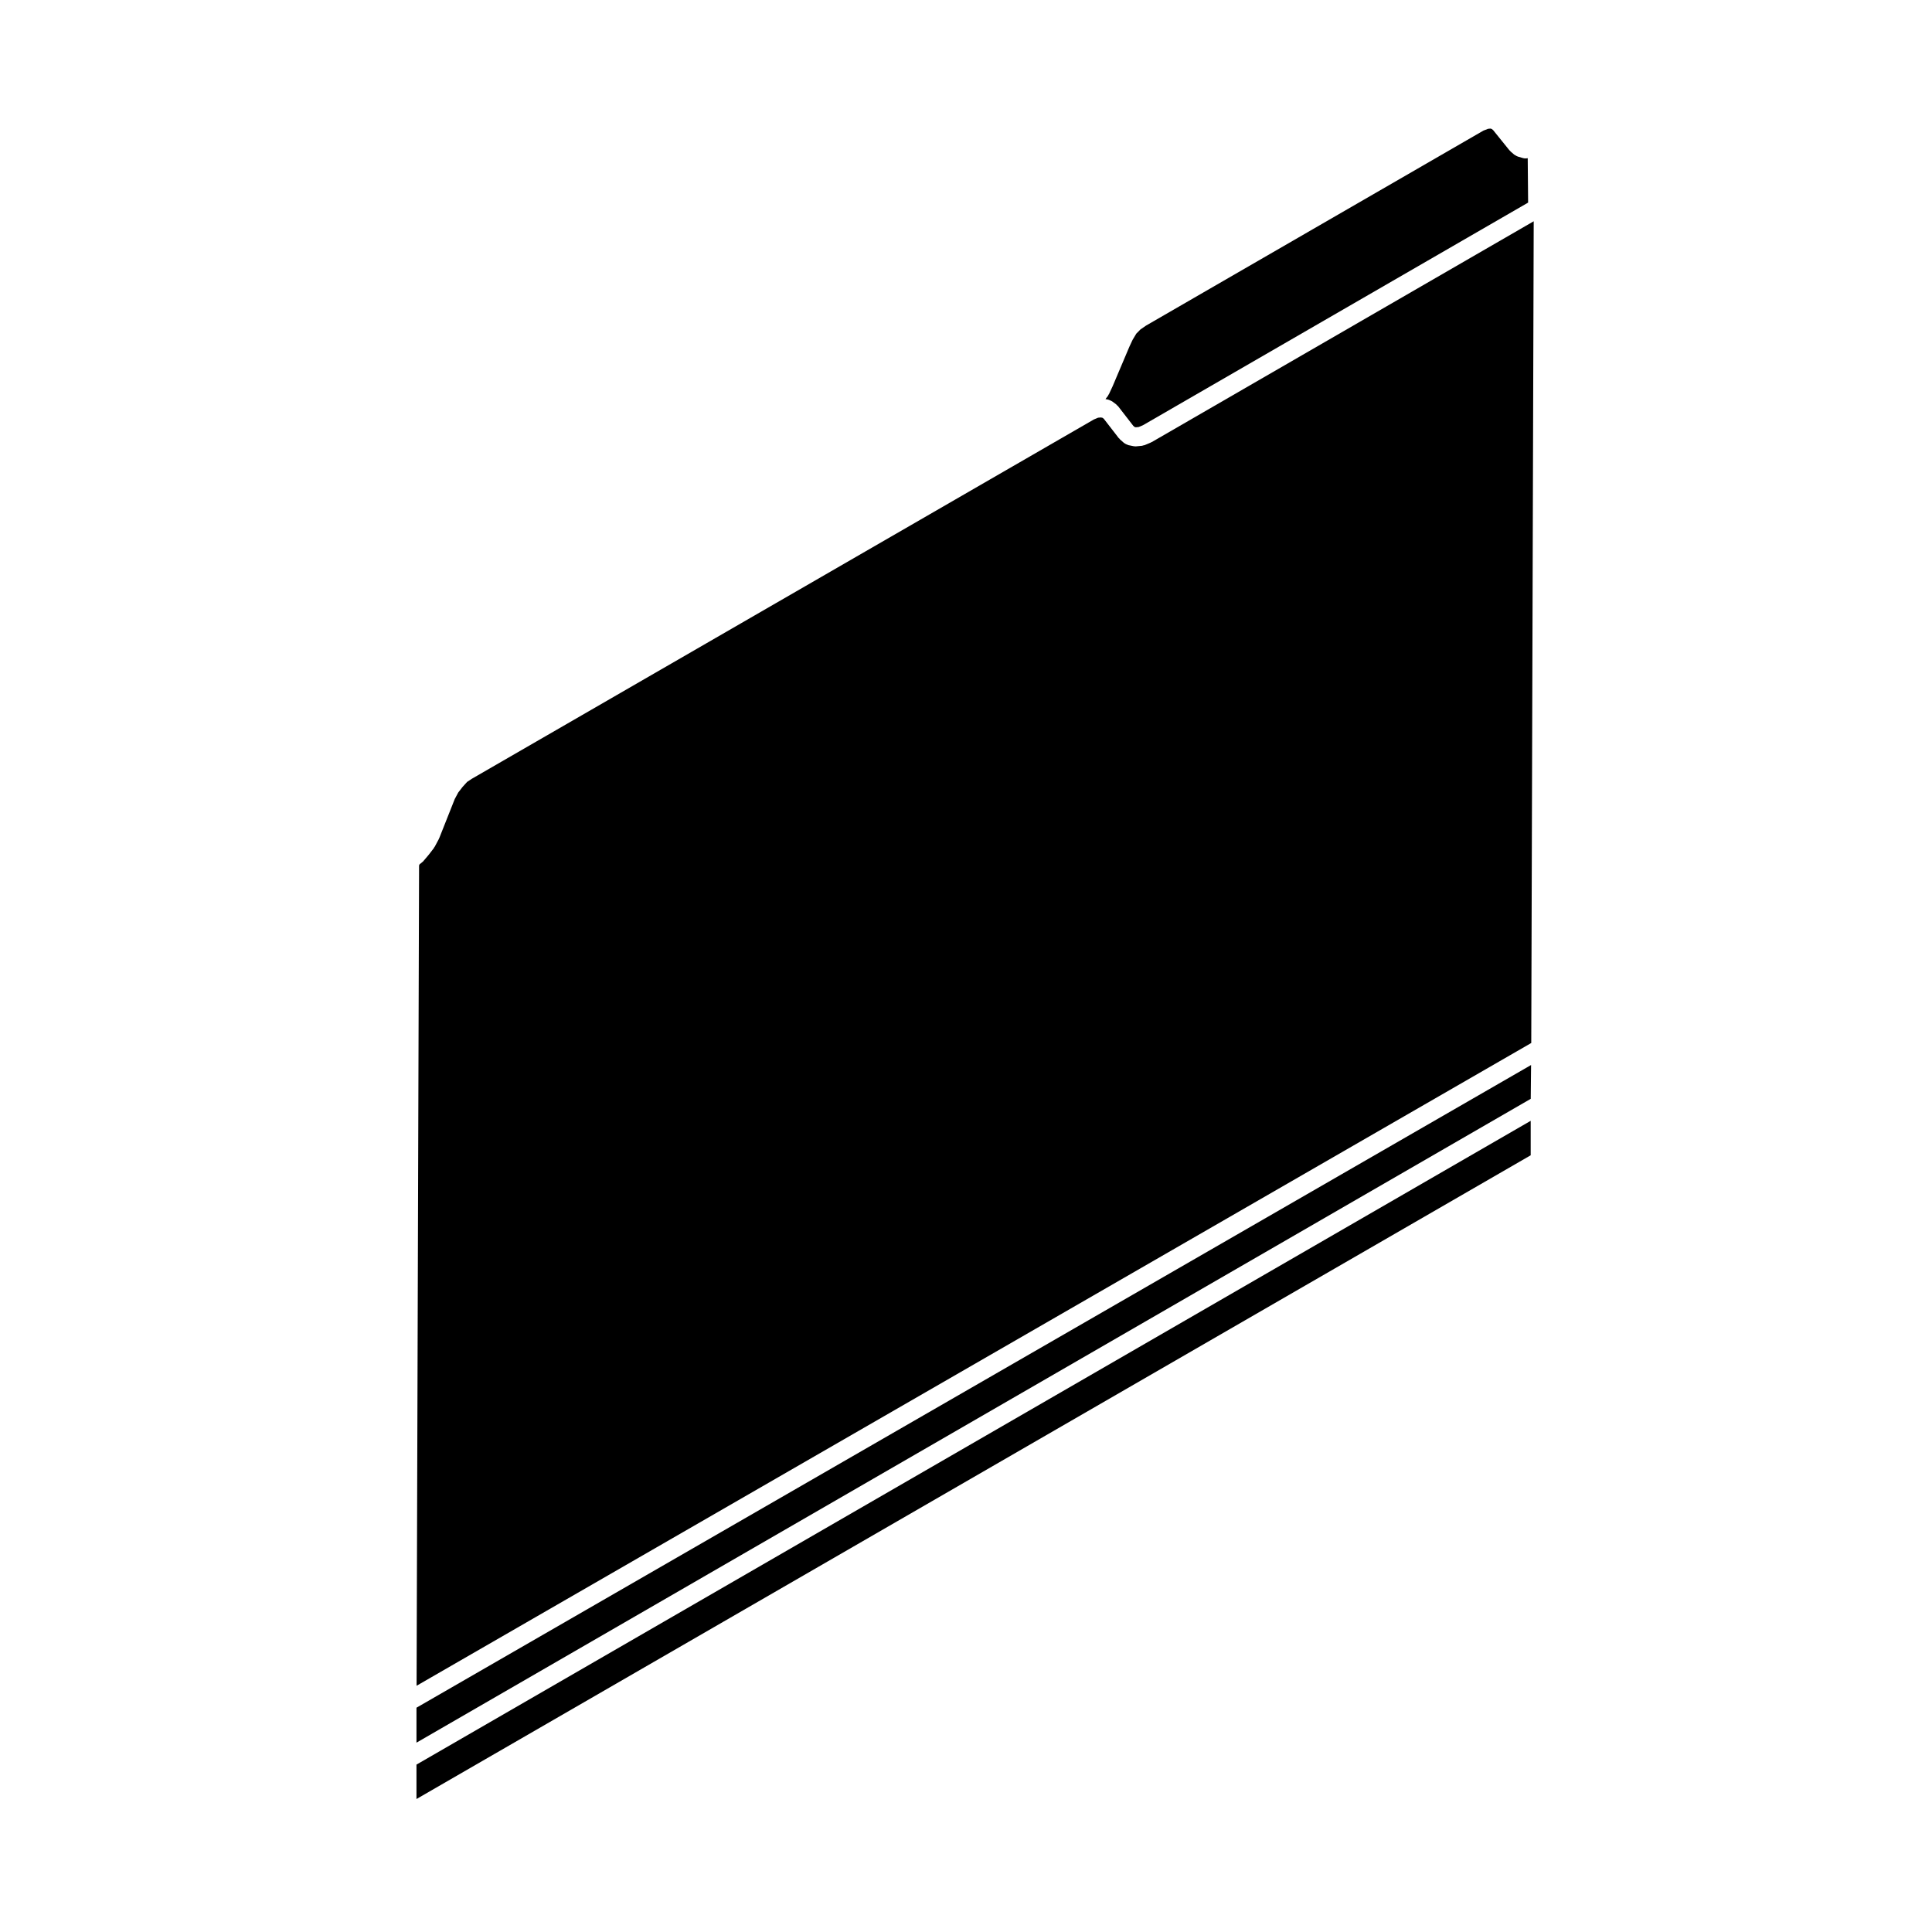 <?xml version="1.0" encoding="UTF-8"?>
<!-- The Best Svg Icon site in the world: iconSvg.co, Visit us! https://iconsvg.co -->
<svg fill="#000000" width="800px" height="800px" version="1.1" viewBox="144 144 512 512" xmlns="http://www.w3.org/2000/svg">
 <g>
  <path d="m446.24 231.3-1.102 1.113-0.984 1.641-0.848 1.812-4.449 10.5c0 0.016-0.02 0.02-0.023 0.031-0.004 0.02-0.004 0.039-0.016 0.055l-0.945 2.016c-0.023 0.055-0.086 0.082-0.109 0.133-0.066 0.105-0.086 0.23-0.16 0.332l-0.641 0.828 0.746 0.152c0.02 0.004 0.031 0.016 0.051 0.02 0.152 0.035 0.289 0.121 0.434 0.18 0.168 0.074 0.344 0.125 0.484 0.23 0.016 0.012 0.031 0.012 0.047 0.02l1.082 0.805c0.09 0.07 0.137 0.16 0.211 0.242 0.09 0.086 0.195 0.133 0.277 0.23l4.027 5.199 0.383 0.332 0.312 0.066 0.746-0.074 1.125-0.469 102.08-59.004-0.105-11.773-0.176 0.031c-0.141 0.023-0.281 0.035-0.418 0.035h-0.004-0.012c-0.23-0.004-0.469-0.035-0.699-0.105l-1.348-0.398c-0.02-0.012-0.039-0.023-0.059-0.035-0.211-0.07-0.402-0.188-0.59-0.312-0.086-0.055-0.176-0.086-0.258-0.145-0.012-0.012-0.02-0.012-0.031-0.02l-0.941-0.816c-0.066-0.055-0.098-0.137-0.152-0.195-0.051-0.051-0.109-0.07-0.156-0.121l-4.293-5.32-0.371-0.324-0.363-0.117-0.648 0.066-1.223 0.473-89.395 51.664z"/>
  <path d="m549.65 441.03-295.28 170.61v9.121l295.28-170.6z"/>
  <path d="m550.45 202.64-101.21 58.508c-0.039 0.023-0.086 0.016-0.121 0.035-0.066 0.031-0.105 0.086-0.172 0.109l-1.602 0.672c-0.117 0.051-0.246 0.039-0.363 0.074-0.125 0.031-0.238 0.098-0.363 0.105l-1.484 0.141c-0.082 0.004-0.156 0.012-0.238 0.012h-0.004-0.004c-0.168 0-0.324-0.016-0.492-0.051l-1.352-0.273c-0.059-0.016-0.105-0.055-0.16-0.07-0.176-0.051-0.336-0.121-0.508-0.211-0.125-0.07-0.246-0.125-0.359-0.215-0.047-0.035-0.102-0.051-0.141-0.086l-1.074-0.945c-0.07-0.066-0.102-0.141-0.156-0.211-0.051-0.055-0.117-0.074-0.168-0.133l-3.965-5.125-0.344-0.258-0.434-0.086-0.734 0.066-1.113 0.465-164.81 95.199-1.293 0.855-1.195 1.316-1.16 1.5-0.918 1.719-4.109 10.359c-0.016 0.035-0.051 0.051-0.066 0.086-0.023 0.055-0.02 0.117-0.051 0.172l-1.078 2.019c-0.023 0.051-0.086 0.07-0.109 0.117-0.047 0.074-0.059 0.156-0.109 0.23l-1.344 1.75c-0.012 0.016-0.031 0.02-0.047 0.035-0.016 0.02-0.02 0.047-0.035 0.066l-1.484 1.75c-0.07 0.082-0.168 0.109-0.242 0.18-0.152 0.145-0.297 0.309-0.504 0.414l-0.082 0.039c-0.016 0.031-0.02 0.059-0.039 0.086l-0.09 0.109-0.004 0.023c-0.004 0.035-0.031 0.059-0.039 0.098-0.012 0.031 0 0.066-0.012 0.098 0 0.004-0.004 0.016-0.012 0.02v0.012l-0.66 217.33 295.4-170.34z"/>
  <path d="m549.75 426.24-295.38 170.32v9.262l295.29-170.62z"/>
 </g>
</svg>